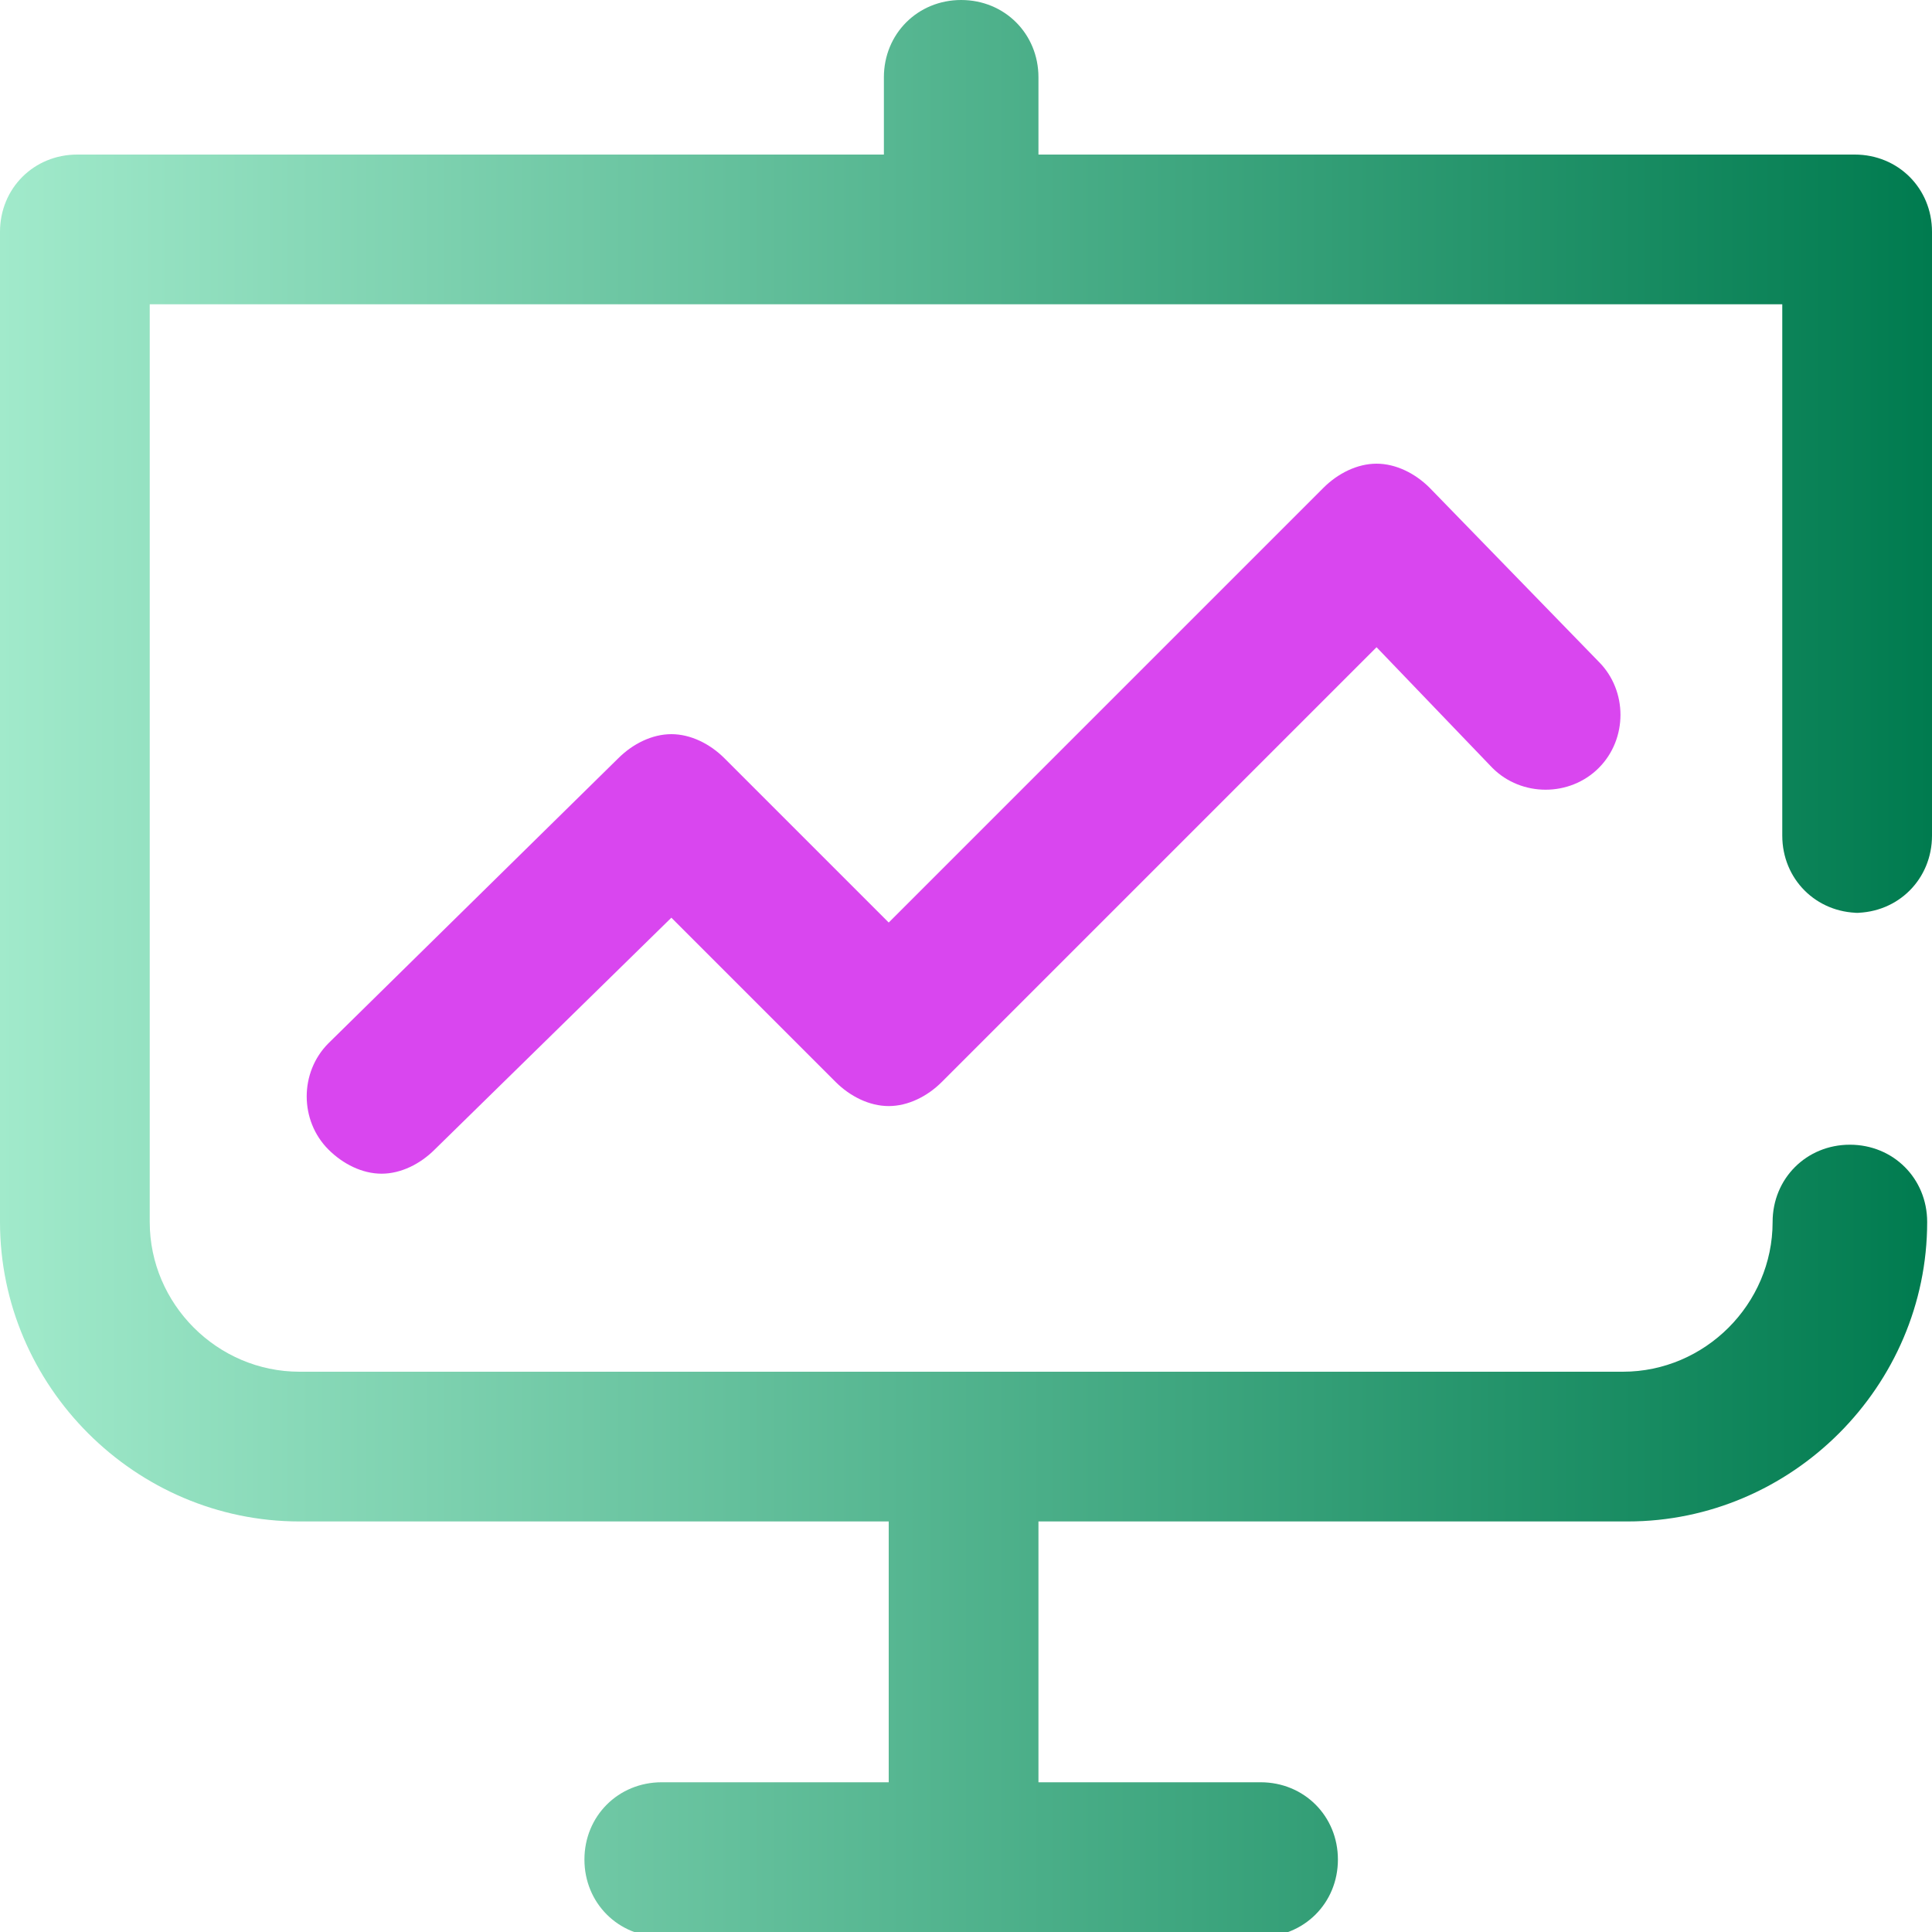 <?xml version="1.0" encoding="UTF-8"?>
<svg id="Layer_1" data-name="Layer 1" xmlns="http://www.w3.org/2000/svg" xmlns:xlink="http://www.w3.org/1999/xlink" xmlns:v="https://vecta.io/nano" version="1.1" viewBox="0 0 40 40">
  <defs>
    <style>
      .cls-1 {
        fill: url(#New_Gradient_Swatch_copy);
      }

      .cls-1, .cls-2 {
        stroke-width: 0px;
      }

      .cls-2 {
        fill: #d946ef;
      }
    </style>
    <linearGradient id="New_Gradient_Swatch_copy" data-name="New Gradient Swatch copy" x1="0" y1="20" x2="40" y2="20" gradientUnits="userSpaceOnUse">
      <stop offset="0" stop-color="#a1eacb"/>
      <stop offset="1" stop-color="#007b4f"/>
    </linearGradient>
  </defs>
  <path class="cls-2" d="M28.5,9.6c-.4,0-.8.2-1.1.5l-9,9-3.4-3.4c-.3-.3-.7-.5-1.1-.5-.4,0-.8.2-1.1.5l-6,5.9c-.6.6-.6,1.6,0,2.2.3.3.7.5,1.1.5.4,0,.8-.2,1.1-.5l4.9-4.8,3.4,3.4c.3.3.7.5,1.1.5.4,0,.8-.2,1.1-.5l9-9,2.4,2.5c.6.6,1.6.6,2.2,0s.6-1.6,0-2.2l-3.5-3.6c-.3-.3-.7-.5-1.1-.5h0Z"/>
  <path class="cls-1" d="M38.4,18.9c.9,0,1.6-.7,1.6-1.6V4.8c0-.9-.7-1.6-1.6-1.6h-16.9v-1.6c0-.9-.7-1.6-1.6-1.6s-1.6.7-1.6,1.6v1.6H1.6c-.9,0-1.6.7-1.6,1.6v20.5c0,3.4,2.8,6.2,6.2,6.2h12.2v5.4h-4.7c-.9,0-1.6.7-1.6,1.6s.7,1.6,1.6,1.6h12.4c.9,0,1.6-.7,1.6-1.6s-.7-1.6-1.6-1.6h-4.6v-5.4h12.2c3.4,0,6.2-2.8,6.2-6.2,0-.9-.7-1.6-1.6-1.6s-1.6.7-1.6,1.6c0,1.7-1.4,3.1-3.1,3.1H6.2c-1.7,0-3.1-1.4-3.1-3.1V6.3h33.8v11c0,.9.7,1.6,1.6,1.6Z"/>
</svg>
